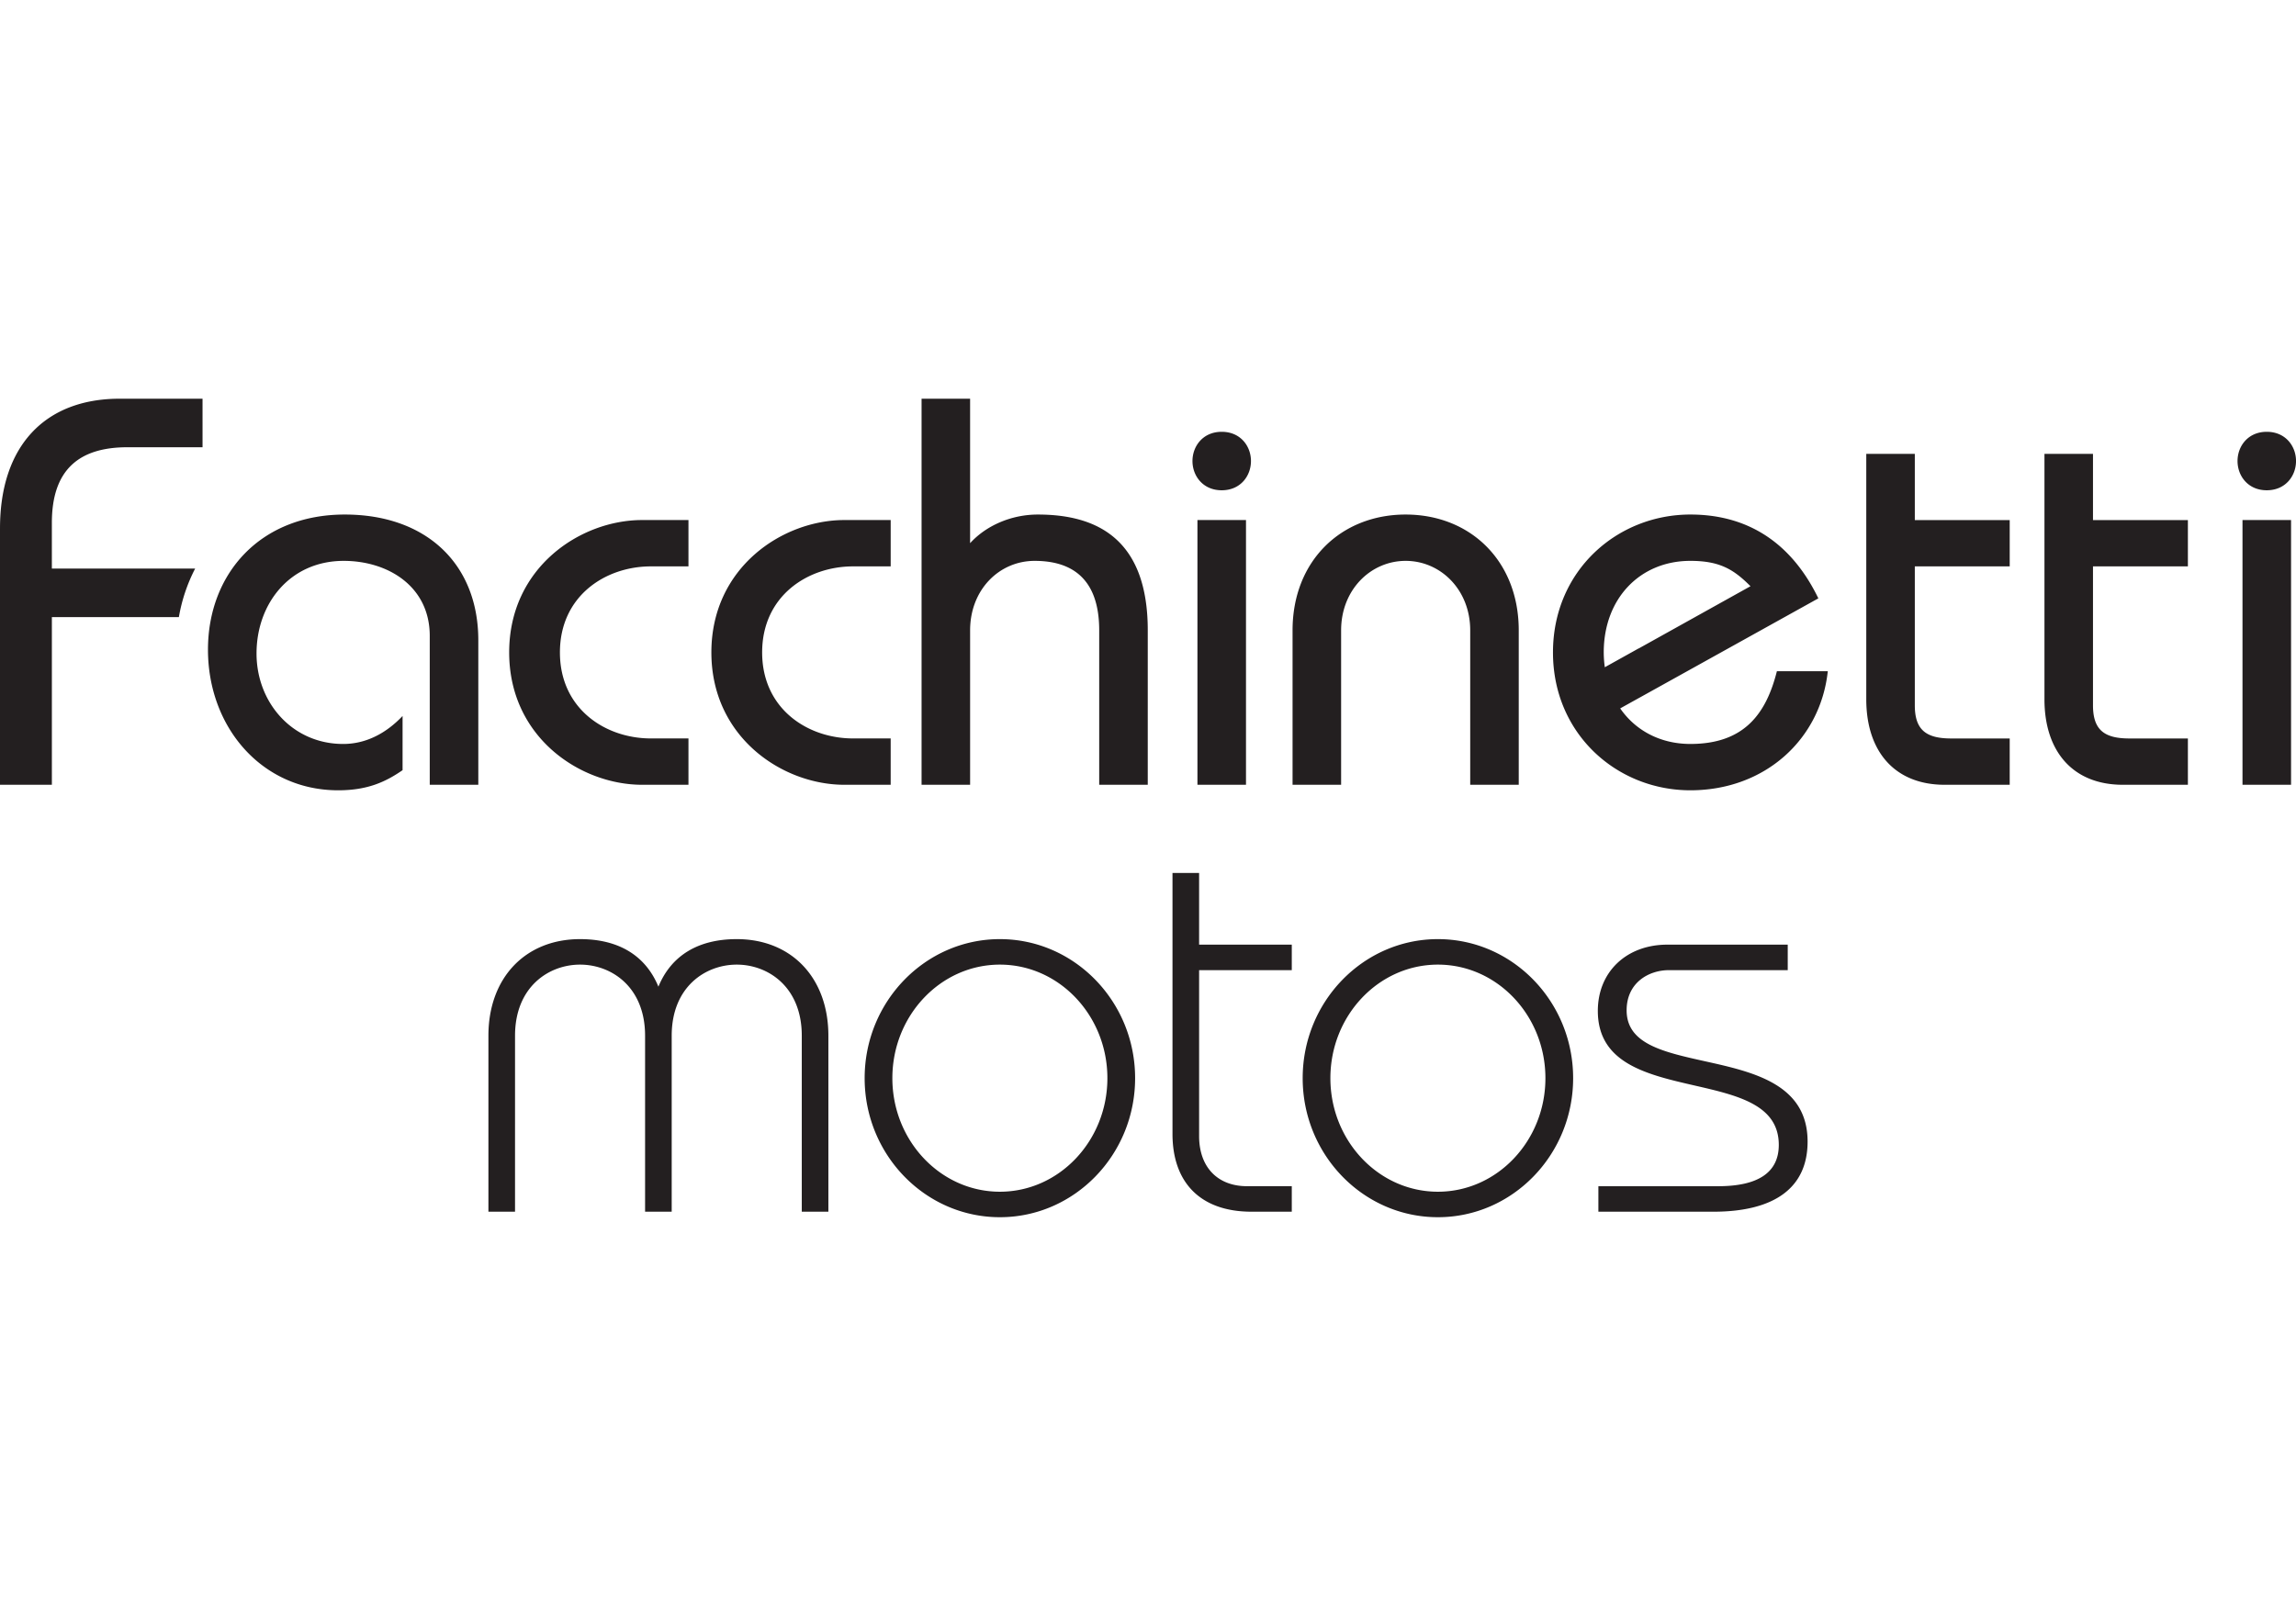<svg xmlns="http://www.w3.org/2000/svg" xml:space="preserve" fill-rule="evenodd" stroke-linejoin="round" stroke-miterlimit="2" clip-rule="evenodd" viewBox="0 0 270 190"><path fill="#231f20" fill-rule="nonzero" d="M225.174 53.39h-5.708v28.869c0 6.162 3.373 10.054 9.212 10.054h7.655v-5.447h-6.877c-2.918 0-4.282-.976-4.282-3.894V66.624h11.16v-5.448h-11.16V53.39ZM246.127 53.39h-5.707v28.869c0 6.162 3.373 10.054 9.212 10.054h7.655v-5.447h-6.877c-2.919 0-4.283-.976-4.283-3.894V66.624h11.16v-5.448h-11.16V53.39ZM0 62.145v30.168H6.1V72.59h14.935a19.681 19.681 0 0 1 1.913-5.708H6.099v-5.384c0-6.294 3.245-8.889 8.888-8.889h8.831V46.9h-9.74C5.256 46.9.001 52.48.001 62.146ZM59.877 76.743c0 9.99 8.369 15.57 15.633 15.57h5.45v-5.45h-4.41c-5.385 0-10.706-3.503-10.706-10.12 0-6.618 5.32-10.12 10.706-10.12h4.41v-5.45h-5.45c-7.264 0-15.633 5.58-15.633 15.57ZM83.655 76.743c0 9.99 8.37 15.57 15.635 15.57h5.45v-5.45h-4.411c-5.385 0-10.704-3.503-10.704-10.12 0-6.618 5.319-10.12 10.704-10.12h4.412v-5.45h-5.45c-7.266 0-15.636 5.58-15.636 15.57ZM122.06 60.525c-3.307 0-6.228 1.426-7.98 3.371V46.9h-5.707v45.413h5.708V74.15c0-4.802 3.44-8.175 7.59-8.175 4.089 0 7.591 1.817 7.591 8.175v18.164h5.71V74.15c0-10.512-5.71-13.624-12.911-13.624ZM143.67 50.793c-2.205 0-3.44 1.687-3.44 3.438 0 1.751 1.235 3.44 3.44 3.44 2.206 0 3.438-1.689 3.438-3.44s-1.232-3.438-3.438-3.438ZM140.814 61.172h5.71v31.141h-5.71zM165.3 60.525c-7.59 0-13.3 5.45-13.3 13.624v18.164h5.71V74.15c0-4.802 3.502-8.175 7.59-8.175 4.087 0 7.591 3.373 7.591 8.175v18.164h5.707V74.15c0-8.175-5.707-13.624-13.297-13.624ZM266.562 57.67c2.207 0 3.44-1.688 3.44-3.44 0-1.75-1.233-3.437-3.44-3.437-2.205 0-3.438 1.687-3.438 3.438 0 1.751 1.233 3.44 3.438 3.44ZM263.708 61.172h5.71v31.141h-5.71zM40.547 60.525c-9.99 0-16.09 7.005-16.09 15.894 0 9.146 6.359 16.543 15.312 16.543 3.456 0 5.577-.991 7.572-2.367V84.22c-1.843 1.945-4.199 3.292-6.988 3.292-5.97 0-10.186-4.863-10.186-10.638 0-5.904 3.957-10.899 10.25-10.899 5.19 0 10.12 2.983 10.12 8.823v17.516h5.71V75.316c0-8.952-6.099-14.791-15.7-14.791ZM188.593 76.743c0-6.358 4.283-10.769 10.185-10.769 3.505 0 5.127 1.038 7.073 2.983l-13.153 7.326-.003-.01-3.976 2.215a13.12 13.12 0 0 1-.126-1.745Zm10.185 10.768c-3.515 0-6.447-1.573-8.25-4.182l2.282-1.268v.002l21.021-11.678c-2.92-6.035-7.785-9.86-15.053-9.86-8.628 0-16.154 6.617-16.154 16.218 0 9.6 7.526 16.219 16.154 16.219 8.785 0 15.306-6 16.163-14.005h-5.986c-1.276 5.076-3.9 8.554-10.177 8.554ZM86.638 110.469c-4.535 0-7.704 1.929-9.212 5.593-1.51-3.664-4.68-5.593-9.214-5.593-6.446 0-10.776 4.564-10.776 11.36v20.703h3.13V121.83c0-5.746 3.964-8.362 7.646-8.362s7.647 2.616 7.647 8.362v20.702h3.13V121.83c0-5.746 3.966-8.362 7.65-8.362 3.682 0 7.647 2.616 7.647 8.362v20.702h3.128V121.83c0-6.797-4.33-11.361-10.776-11.361ZM117.582 140.182c-6.972 0-12.644-5.992-12.644-13.358 0-7.364 5.672-13.356 12.644-13.356 6.971 0 12.642 5.992 12.642 13.356 0 7.366-5.67 13.358-12.642 13.358Zm0-29.713c-8.769 0-15.903 7.336-15.903 16.355 0 9.02 7.134 16.356 15.903 16.356s15.902-7.337 15.902-16.356c0-9.019-7.133-16.355-15.902-16.355ZM141.01 102.685h-3.13v30.692c0 5.818 3.383 9.155 9.284 9.155h4.744v-3h-5.263c-3.476 0-5.635-2.259-5.635-5.895v-19.52h10.898v-2.999H141.01v-8.433ZM169.092 140.182c-6.972 0-12.644-5.992-12.644-13.358 0-7.364 5.672-13.356 12.644-13.356 6.971 0 12.642 5.992 12.642 13.356 0 7.366-5.67 13.358-12.642 13.358Zm0-29.713c-8.769 0-15.902 7.336-15.902 16.355 0 9.02 7.133 16.356 15.902 16.356 8.769 0 15.902-7.337 15.902-16.356 0-9.019-7.133-16.355-15.902-16.355ZM200.515 124.84c-4.952-1.1-9.23-2.048-9.23-5.995 0-3.248 2.586-4.728 4.99-4.728h13.955v-2.999h-14.15c-4.818 0-8.182 3.204-8.182 7.792 0 6.169 5.77 7.491 11.35 8.772 5.107 1.171 9.93 2.277 9.93 6.992 0 3.224-2.399 4.859-7.129 4.859h-14.086v3h13.502c7.262 0 11.1-2.853 11.1-8.248 0-6.771-6.401-8.191-12.05-9.445Z"/></svg>